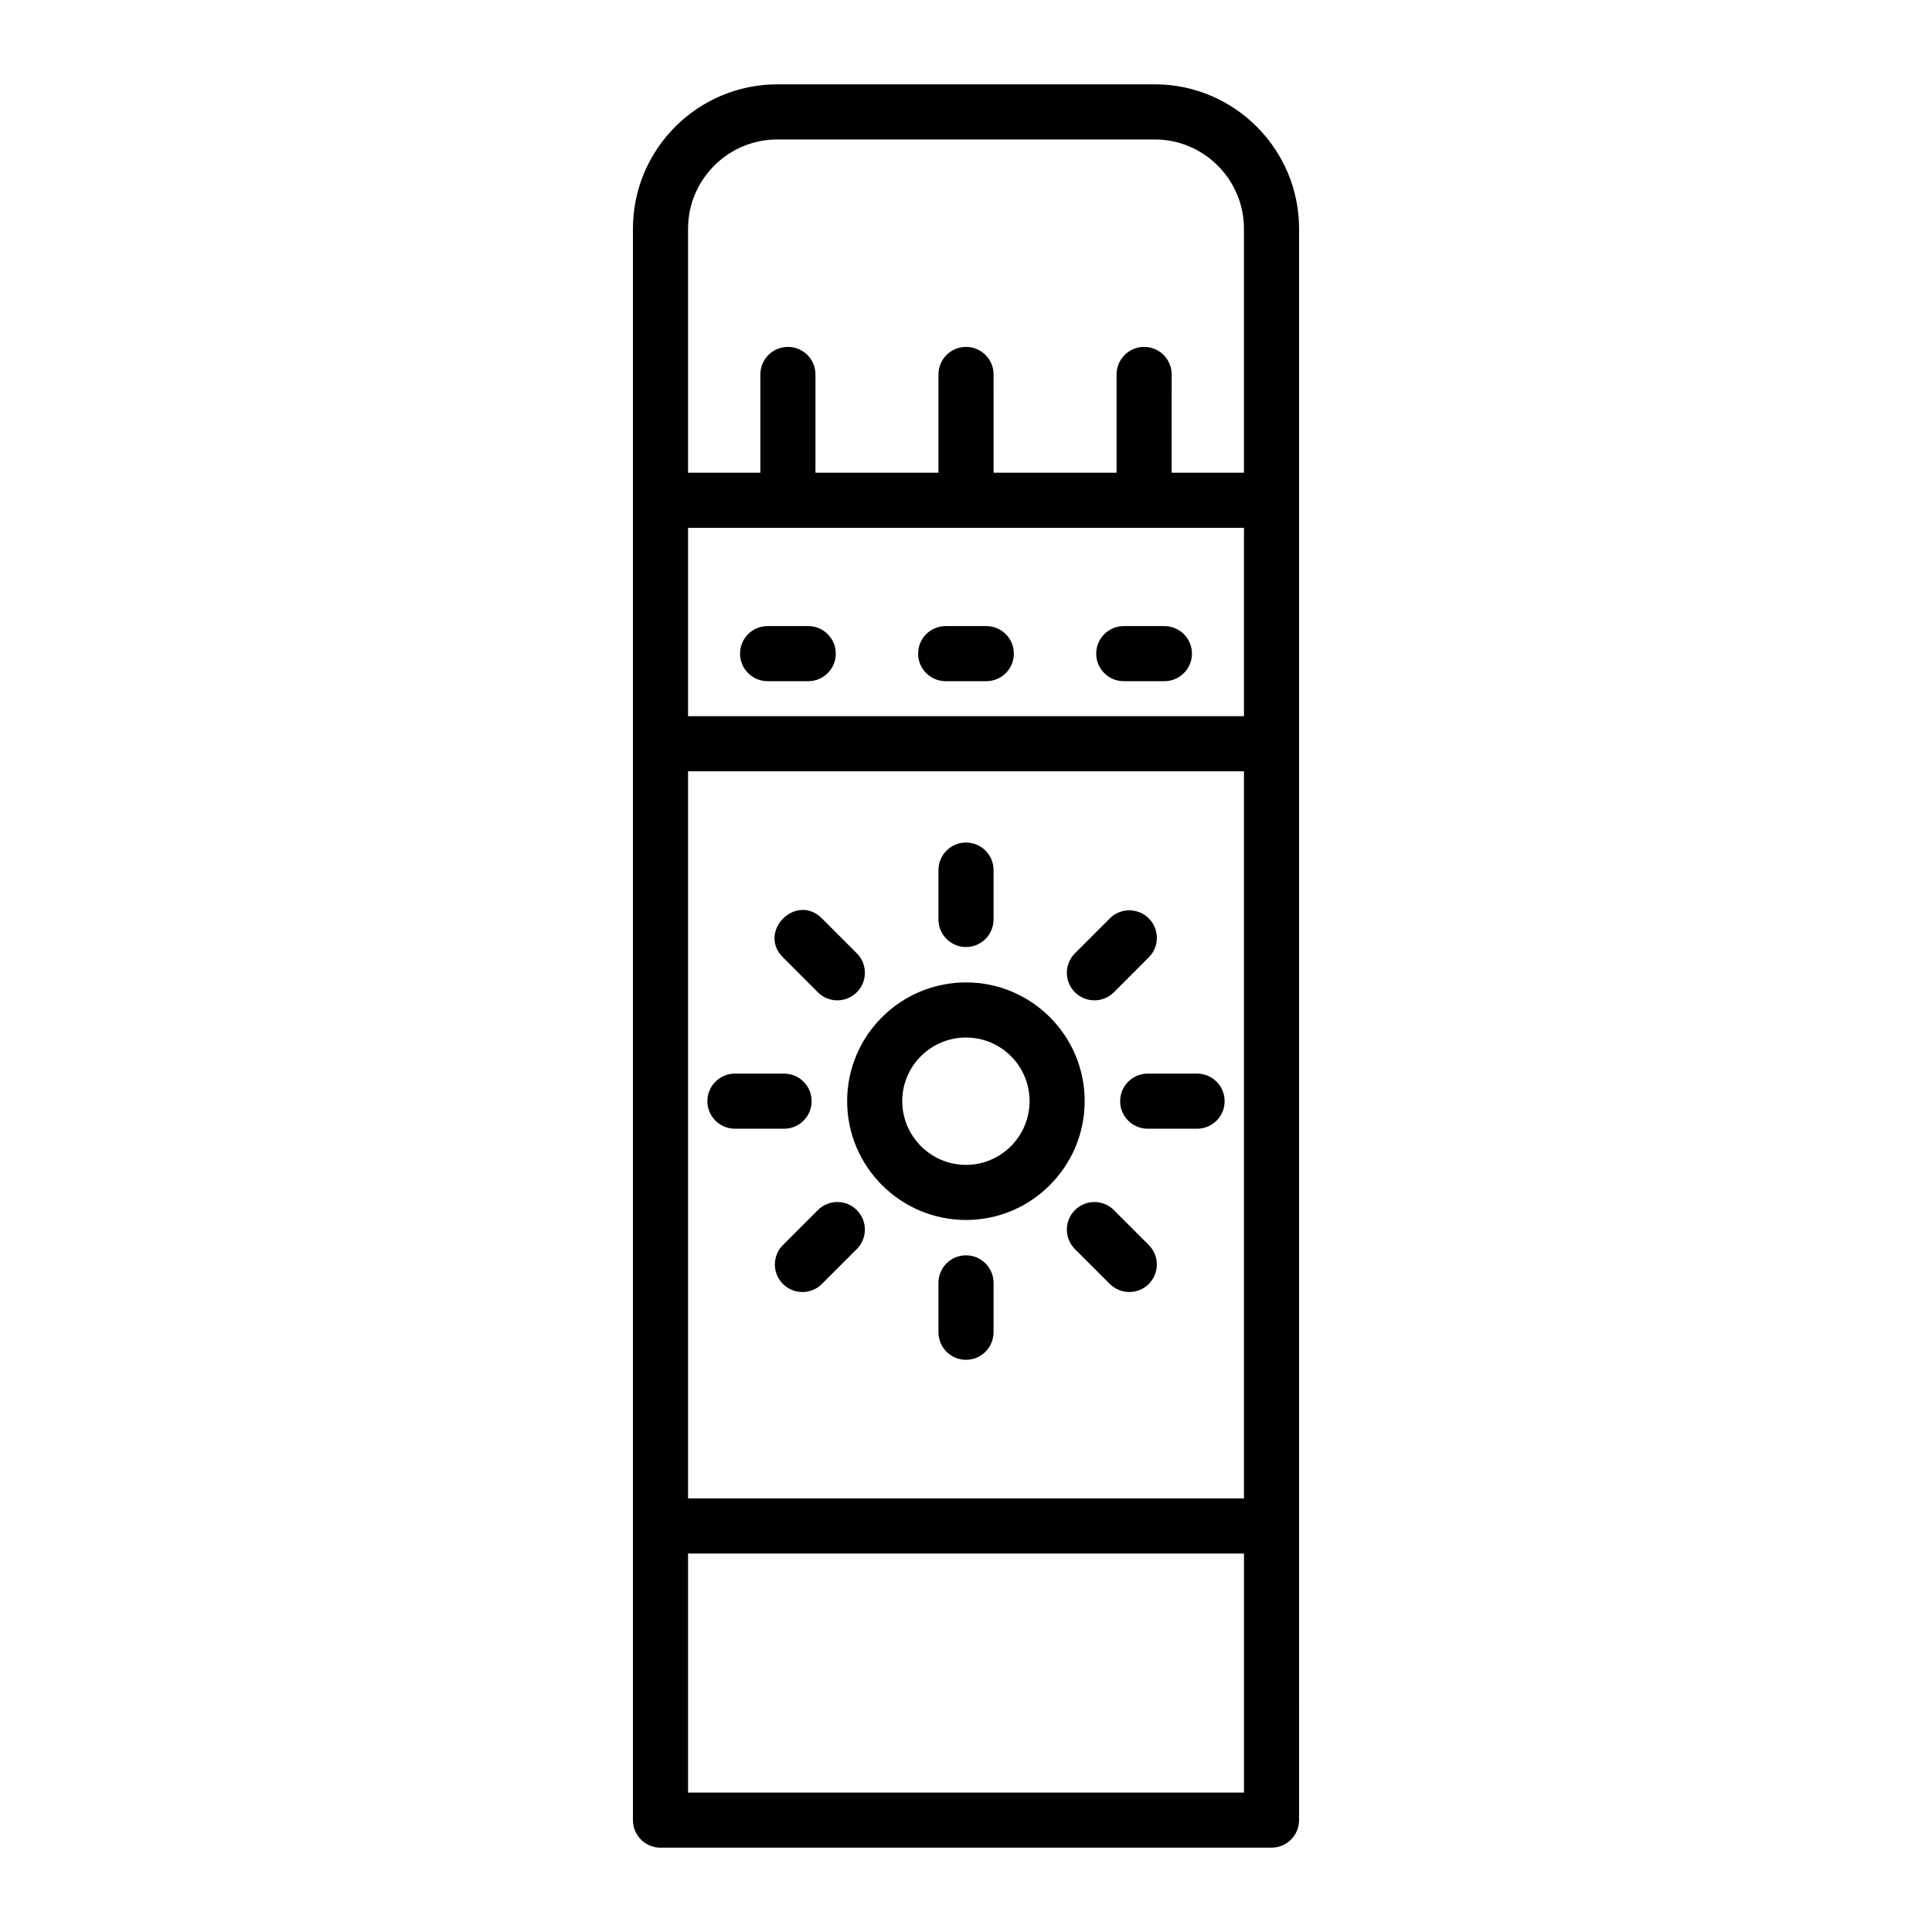 <?xml version="1.0" encoding="UTF-8"?>
<!-- Uploaded to: SVG Repo, www.svgrepo.com, Generator: SVG Repo Mixer Tools -->
<svg fill="#000000" width="800px" height="800px" version="1.1" viewBox="144 144 512 512" xmlns="http://www.w3.org/2000/svg">
 <g>
  <path d="m400.01 404.35c-17.375 0-31.508 14.105-31.508 31.445 0 17.375 14.137 31.508 31.508 31.508 17.336 0 31.441-14.133 31.441-31.508 0-17.34-14.105-31.445-31.441-31.445zm0 48.352c-9.324 0-16.906-7.586-16.906-16.906 0-9.285 7.582-16.844 16.906-16.844 9.285 0 16.84 7.559 16.84 16.844-0.004 9.32-7.559 16.906-16.84 16.906z"/>
  <path d="m400 394.97c4.031 0 7.301-3.266 7.301-7.301v-13.09c0-4.035-3.269-7.301-7.301-7.301s-7.301 3.266-7.301 7.301v13.09c0 4.035 3.269 7.301 7.301 7.301z"/>
  <path d="m400 476.67c-4.031 0-7.301 3.266-7.301 7.301v13.09c0 4.035 3.269 7.301 7.301 7.301s7.301-3.266 7.301-7.301v-13.09c0-4.035-3.269-7.301-7.301-7.301z"/>
  <path d="m439.19 406.96 9.25-9.254c2.852-2.852 2.852-7.473 0-10.324-2.852-2.852-7.481-2.852-10.324 0l-9.25 9.254c-2.852 2.852-2.852 7.473 0 10.324 2.848 2.848 7.477 2.856 10.324 0z"/>
  <path d="m360.74 464.69-9.25 9.25c-2.852 2.852-2.852 7.473 0 10.324 2.852 2.852 7.473 2.852 10.324 0l9.25-9.25c2.852-2.852 2.852-7.473 0-10.324-2.852-2.852-7.469-2.852-10.324 0z"/>
  <path d="m461.24 428.52h-13.09c-4.031 0-7.301 3.266-7.301 7.301 0 4.035 3.269 7.301 7.301 7.301h13.09c4.031 0 7.301-3.266 7.301-7.301 0.004-4.035-3.266-7.301-7.301-7.301z"/>
  <path d="m359.09 435.82c0-4.035-3.269-7.301-7.301-7.301h-13.027c-4.031 0-7.301 3.266-7.301 7.301 0 4.035 3.269 7.301 7.301 7.301h13.027c4.031 0.004 7.301-3.262 7.301-7.301z"/>
  <path d="m439.19 464.69c-2.852-2.852-7.481-2.852-10.324 0-2.852 2.852-2.852 7.473 0 10.324l9.25 9.25c2.848 2.848 7.477 2.856 10.324 0 2.852-2.852 2.852-7.473 0-10.324z"/>
  <path d="m360.74 406.96c2.852 2.852 7.473 2.852 10.324 0 2.852-2.852 2.852-7.473 0-10.324l-9.25-9.254c-6.832-6.832-17.152 3.496-10.324 10.324z"/>
  <path d="m450 166.35h-99.996c-21.102 0-38.27 17.172-38.27 38.27v421.73c0 4.035 3.269 7.301 7.301 7.301h161.93c4.031 0 7.301-3.266 7.301-7.301l0.004-77.965v-343.77c0-21.098-17.168-38.27-38.27-38.27zm-123.66 182.05h147.32v192.69h-147.32zm0-64.523h147.32v49.922h-147.32zm23.664-102.92h99.992c13.047 0 23.664 10.617 23.664 23.664v64.652h-19.164l0.008-26.039c0-4.035-3.269-7.301-7.301-7.301s-7.301 3.266-7.301 7.301v26.039h-32.594l-0.004-26.039c0-4.035-3.269-7.301-7.301-7.301s-7.301 3.266-7.301 7.301v26.039h-32.598v-26.039c0-4.035-3.269-7.301-7.301-7.301s-7.301 3.266-7.301 7.301v26.039h-19.164v-64.648c0-13.051 10.617-23.668 23.664-23.668zm123.66 438.1h-147.32v-63.359h147.32z"/>
  <path d="m358.19 309.92h-10.773c-4.031 0-7.301 3.266-7.301 7.301s3.269 7.301 7.301 7.301h10.773c4.031 0 7.301-3.266 7.301-7.301s-3.269-7.301-7.301-7.301z"/>
  <path d="m405.38 309.92h-10.77c-4.031 0-7.301 3.266-7.301 7.301s3.269 7.301 7.301 7.301h10.77c4.031 0 7.301-3.266 7.301-7.301s-3.266-7.301-7.301-7.301z"/>
  <path d="m452.58 309.92h-10.773c-4.031 0-7.301 3.266-7.301 7.301s3.269 7.301 7.301 7.301h10.773c4.031 0 7.301-3.266 7.301-7.301 0.004-4.035-3.266-7.301-7.301-7.301z"/>
 </g>
</svg>